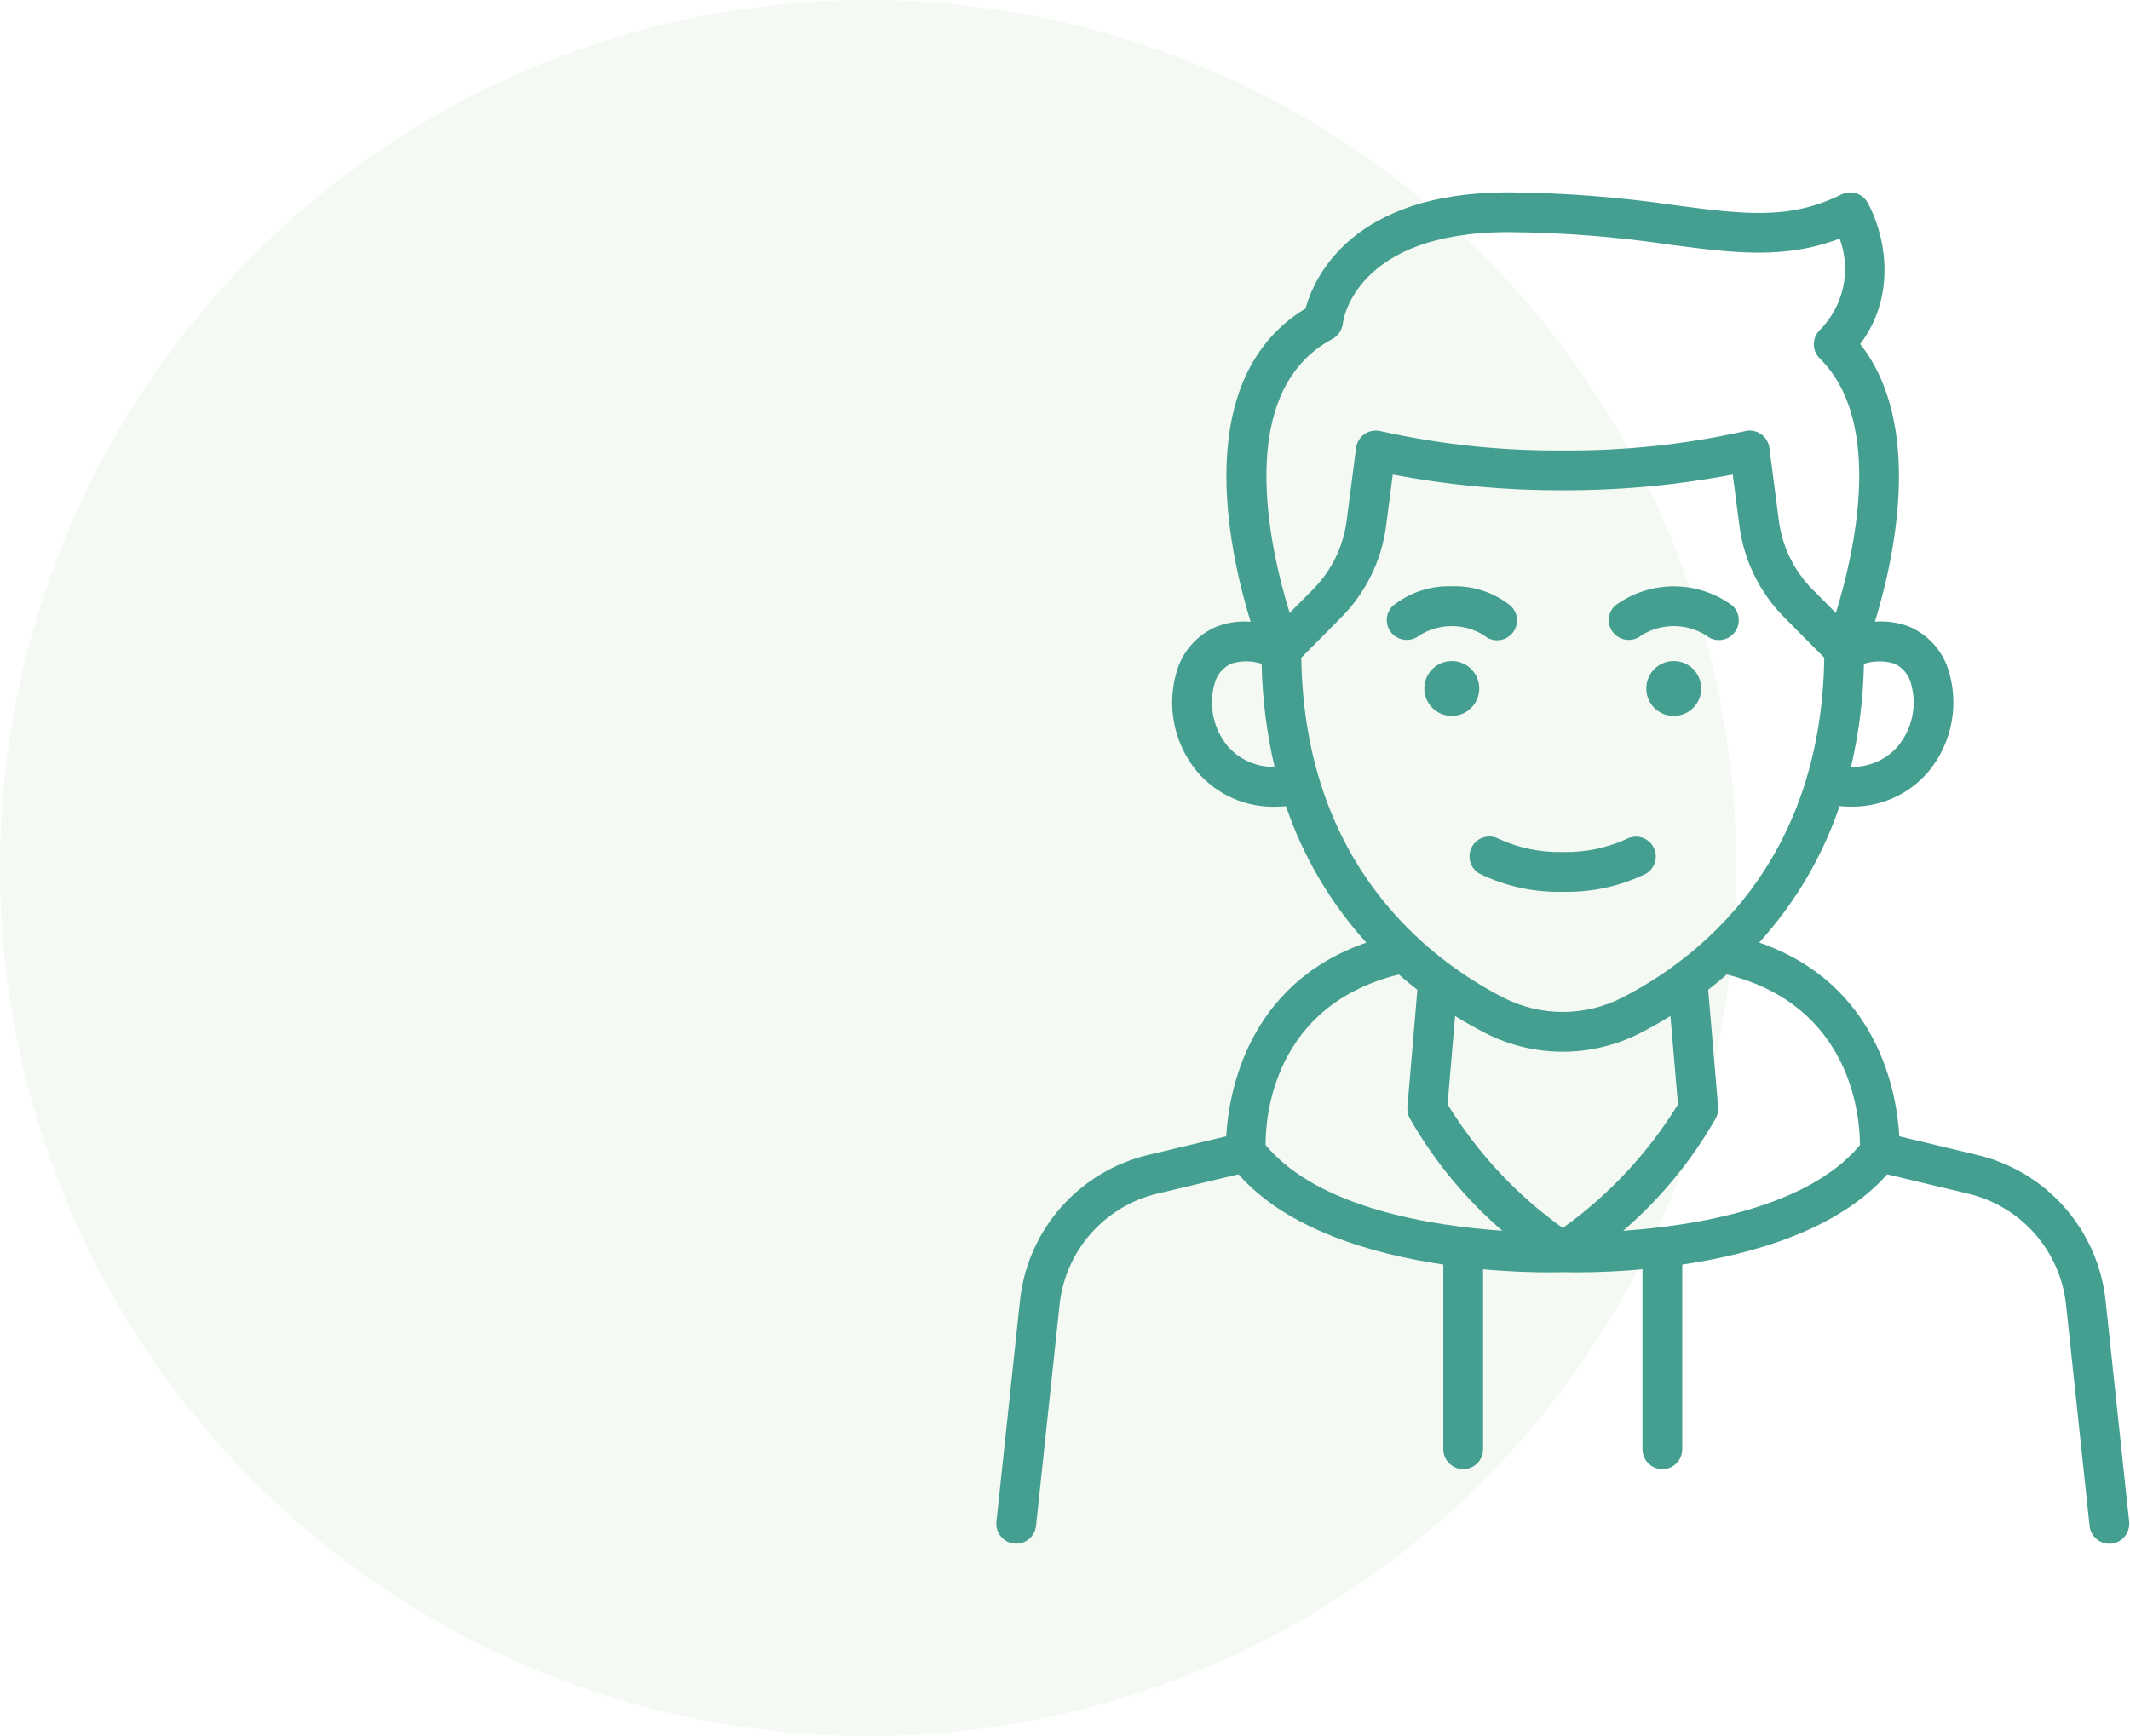 <svg width="92" height="75" viewBox="0 0 92 75" fill="none" xmlns="http://www.w3.org/2000/svg">
<circle opacity="0.14" cx="37.5" cy="37.5" r="37.5" fill="#ADD1A5"/>
<path d="M71.094 37.745C71.288 37.632 71.43 37.446 71.489 37.229C71.547 37.012 71.519 36.78 71.409 36.584C71.298 36.387 71.116 36.242 70.9 36.179C70.683 36.116 70.451 36.14 70.253 36.247C69.39 36.641 68.449 36.833 67.5 36.809C66.554 36.833 65.615 36.642 64.753 36.249C64.655 36.194 64.547 36.158 64.435 36.144C64.323 36.13 64.209 36.139 64.1 36.169C63.991 36.199 63.89 36.25 63.801 36.32C63.712 36.389 63.637 36.476 63.582 36.574C63.526 36.672 63.49 36.781 63.477 36.893C63.463 37.005 63.471 37.118 63.502 37.227C63.532 37.336 63.583 37.438 63.652 37.527C63.722 37.615 63.808 37.69 63.907 37.745C65.024 38.291 66.257 38.559 67.5 38.528C68.743 38.559 69.976 38.29 71.094 37.745Z" fill="#449F90"/>
<path d="M91.963 65.741L90.945 56.18C90.784 54.692 90.168 53.29 89.18 52.166C88.192 51.041 86.88 50.251 85.425 49.901L82.036 49.09C81.933 47.256 81.152 42.509 75.984 40.72C77.533 39.014 78.715 37.009 79.455 34.827C79.598 34.837 79.741 34.848 79.88 34.848C80.526 34.868 81.168 34.743 81.759 34.481C82.35 34.22 82.875 33.828 83.294 33.336C83.802 32.724 84.145 31.993 84.291 31.212C84.438 30.431 84.384 29.625 84.133 28.871C83.996 28.469 83.775 28.1 83.486 27.79C83.196 27.479 82.844 27.233 82.453 27.068C81.985 26.889 81.482 26.817 80.983 26.858C81.822 24.12 83.095 18.36 80.347 14.862C82.036 12.62 81.334 9.938 80.661 8.745C80.552 8.554 80.375 8.413 80.165 8.349C79.955 8.285 79.728 8.304 79.532 8.401C77.295 9.515 75.323 9.257 72.339 8.865C69.96 8.514 67.558 8.328 65.153 8.309C58.383 8.309 56.755 11.992 56.389 13.327C51.449 16.325 53.032 23.657 54.017 26.86C53.518 26.82 53.016 26.892 52.549 27.071C52.157 27.236 51.805 27.481 51.515 27.792C51.225 28.103 51.005 28.471 50.868 28.874C50.617 29.628 50.563 30.434 50.71 31.215C50.856 31.996 51.2 32.727 51.708 33.339C52.127 33.831 52.651 34.222 53.242 34.484C53.833 34.746 54.475 34.871 55.121 34.851C55.261 34.851 55.403 34.84 55.546 34.83C56.287 37.011 57.468 39.017 59.017 40.723C53.848 42.509 53.068 47.258 52.964 49.09L49.576 49.899C48.121 50.249 46.809 51.04 45.821 52.164C44.833 53.288 44.217 54.69 44.056 56.178L43.038 65.739C43.026 65.851 43.036 65.965 43.068 66.073C43.1 66.181 43.153 66.282 43.224 66.37C43.295 66.458 43.383 66.531 43.482 66.585C43.581 66.639 43.69 66.673 43.802 66.684C43.833 66.688 43.863 66.689 43.894 66.689C44.106 66.689 44.31 66.611 44.468 66.469C44.626 66.327 44.725 66.132 44.748 65.921L45.766 56.359C45.888 55.224 46.358 54.155 47.111 53.298C47.865 52.441 48.865 51.837 49.975 51.57L53.491 50.731C55.606 53.128 59.279 54.177 62.34 54.63V62.608C62.34 62.835 62.431 63.054 62.592 63.215C62.753 63.376 62.972 63.467 63.2 63.467C63.428 63.467 63.646 63.376 63.807 63.215C63.969 63.054 64.059 62.835 64.059 62.608V54.835C65.27 54.945 66.279 54.967 66.894 54.967C67.212 54.967 67.418 54.962 67.501 54.959C67.584 54.956 67.79 54.967 68.107 54.967C69.053 54.965 69.999 54.921 70.942 54.835V62.609C70.942 62.837 71.033 63.056 71.194 63.217C71.355 63.378 71.574 63.469 71.802 63.469C72.03 63.469 72.248 63.378 72.409 63.217C72.57 63.056 72.661 62.837 72.661 62.609V54.632C75.722 54.179 79.395 53.13 81.511 50.733L85.026 51.572C86.136 51.839 87.136 52.442 87.89 53.3C88.644 54.157 89.114 55.226 89.237 56.361L90.254 65.923C90.276 66.134 90.376 66.329 90.534 66.471C90.691 66.612 90.895 66.691 91.108 66.691C91.138 66.691 91.169 66.689 91.2 66.686C91.426 66.662 91.634 66.549 91.777 66.372C91.92 66.194 91.987 65.968 91.963 65.741ZM56.205 28.415L57.939 26.667C58.995 25.598 59.673 24.212 59.869 22.722L60.157 20.502C62.577 20.961 65.036 21.188 67.5 21.179C69.963 21.188 72.422 20.961 74.842 20.501L75.13 22.721C75.325 24.211 76.003 25.597 77.06 26.666L78.795 28.415C78.658 37.366 73.28 41.458 70.054 43.106C69.263 43.508 68.388 43.718 67.5 43.718C66.613 43.718 65.738 43.508 64.947 43.106C61.722 41.458 56.345 37.366 56.205 28.415ZM81.812 28.668C81.983 28.745 82.135 28.857 82.259 28.998C82.382 29.139 82.474 29.305 82.527 29.485C82.669 29.953 82.694 30.449 82.598 30.928C82.502 31.408 82.289 31.857 81.978 32.235C81.728 32.525 81.416 32.756 81.065 32.911C80.714 33.066 80.334 33.142 79.95 33.132C80.292 31.67 80.48 30.177 80.508 28.676C80.933 28.541 81.388 28.538 81.814 28.668L81.812 28.668ZM57.548 14.645C57.671 14.578 57.776 14.482 57.855 14.367C57.933 14.251 57.982 14.118 57.999 13.98C58.018 13.818 58.55 10.027 65.153 10.027C67.482 10.045 69.808 10.225 72.112 10.568C74.854 10.928 77.079 11.219 79.459 10.306C79.708 10.979 79.759 11.709 79.607 12.41C79.454 13.111 79.105 13.753 78.599 14.261C78.518 14.341 78.454 14.437 78.41 14.541C78.367 14.646 78.344 14.759 78.344 14.872C78.344 14.986 78.367 15.098 78.41 15.203C78.454 15.308 78.518 15.403 78.599 15.483C81.408 18.256 80.08 23.945 79.295 26.48L78.279 25.456C77.488 24.655 76.981 23.617 76.834 22.5L76.425 19.349C76.409 19.228 76.368 19.112 76.304 19.009C76.24 18.905 76.155 18.816 76.054 18.748C75.953 18.68 75.839 18.634 75.719 18.613C75.599 18.593 75.475 18.598 75.358 18.628C72.779 19.205 70.142 19.484 67.5 19.461C64.858 19.484 62.222 19.205 59.643 18.628C59.525 18.597 59.402 18.592 59.281 18.613C59.161 18.633 59.047 18.679 58.945 18.747C58.844 18.815 58.759 18.904 58.694 19.008C58.63 19.112 58.589 19.228 58.573 19.349L58.165 22.5C58.018 23.617 57.51 24.655 56.719 25.456L55.704 26.48C54.83 23.654 53.288 16.915 57.548 14.645ZM53.024 32.234C52.713 31.856 52.5 31.408 52.404 30.928C52.309 30.448 52.333 29.952 52.475 29.484C52.528 29.306 52.618 29.141 52.74 29C52.862 28.86 53.012 28.747 53.181 28.669C53.609 28.537 54.067 28.539 54.493 28.676C54.523 30.176 54.711 31.669 55.052 33.129C54.669 33.139 54.289 33.063 53.938 32.909C53.587 32.754 53.275 32.523 53.024 32.234ZM54.663 49.463C54.657 48.282 54.978 43.442 60.42 42.1C60.687 42.334 60.953 42.554 61.22 42.761L60.79 47.829C60.776 47.99 60.808 48.151 60.882 48.295C61.93 50.137 63.286 51.786 64.89 53.171C61.847 52.96 56.916 52.191 54.663 49.463ZM67.5 53.051C65.501 51.622 63.809 49.806 62.525 47.712L62.849 43.893C63.277 44.158 63.716 44.406 64.164 44.635C65.197 45.162 66.341 45.436 67.5 45.436C68.659 45.436 69.803 45.162 70.836 44.635C71.284 44.406 71.723 44.158 72.151 43.893L72.476 47.712C71.191 49.806 69.499 51.622 67.5 53.051ZM70.11 53.171C71.715 51.786 73.071 50.137 74.119 48.295C74.192 48.151 74.224 47.99 74.211 47.829L73.781 42.76C74.046 42.553 74.313 42.333 74.58 42.1C79.995 43.437 80.336 48.288 80.336 49.466C78.082 52.19 73.153 52.96 70.11 53.171Z" fill="#449F90"/>
<path d="M64.093 27.443C64.263 27.595 64.487 27.673 64.714 27.66C64.942 27.646 65.155 27.544 65.307 27.373C65.458 27.203 65.536 26.98 65.523 26.752C65.51 26.525 65.407 26.312 65.237 26.16C64.519 25.591 63.622 25.296 62.706 25.329C61.791 25.296 60.894 25.591 60.176 26.16C60.011 26.311 59.911 26.52 59.899 26.744C59.887 26.967 59.964 27.186 60.112 27.354C60.262 27.523 60.471 27.626 60.697 27.643C60.922 27.66 61.145 27.589 61.318 27.445C61.735 27.186 62.215 27.049 62.706 27.049C63.196 27.049 63.676 27.186 64.093 27.445V27.443ZM63.892 29.744C63.892 29.51 63.823 29.28 63.693 29.085C63.562 28.89 63.377 28.738 63.16 28.648C62.944 28.558 62.705 28.535 62.475 28.581C62.245 28.626 62.034 28.739 61.868 28.905C61.702 29.071 61.589 29.282 61.543 29.512C61.497 29.742 61.521 29.981 61.611 30.198C61.7 30.414 61.852 30.599 62.047 30.73C62.242 30.86 62.472 30.93 62.706 30.93C63.021 30.93 63.322 30.805 63.545 30.583C63.767 30.36 63.892 30.059 63.892 29.744ZM70.906 27.444C71.323 27.186 71.803 27.049 72.294 27.049C72.784 27.049 73.265 27.186 73.681 27.444C73.852 27.592 74.074 27.666 74.299 27.652C74.525 27.637 74.735 27.534 74.885 27.366C75.035 27.197 75.113 26.976 75.102 26.751C75.091 26.525 74.991 26.314 74.825 26.161C74.091 25.622 73.205 25.331 72.294 25.331C71.384 25.331 70.497 25.622 69.764 26.161C69.598 26.311 69.499 26.521 69.487 26.745C69.475 26.968 69.551 27.187 69.7 27.355C69.85 27.524 70.059 27.628 70.285 27.644C70.51 27.661 70.733 27.589 70.906 27.444ZM72.294 28.558C72.06 28.558 71.83 28.628 71.635 28.758C71.44 28.888 71.288 29.073 71.198 29.29C71.108 29.507 71.085 29.745 71.13 29.975C71.176 30.206 71.289 30.417 71.455 30.583C71.621 30.749 71.832 30.862 72.062 30.907C72.292 30.953 72.531 30.93 72.747 30.84C72.964 30.75 73.149 30.598 73.28 30.403C73.41 30.208 73.48 29.979 73.48 29.744C73.48 29.43 73.355 29.128 73.132 28.906C72.91 28.683 72.609 28.558 72.294 28.558Z" fill="#449F90"/>
</svg>
